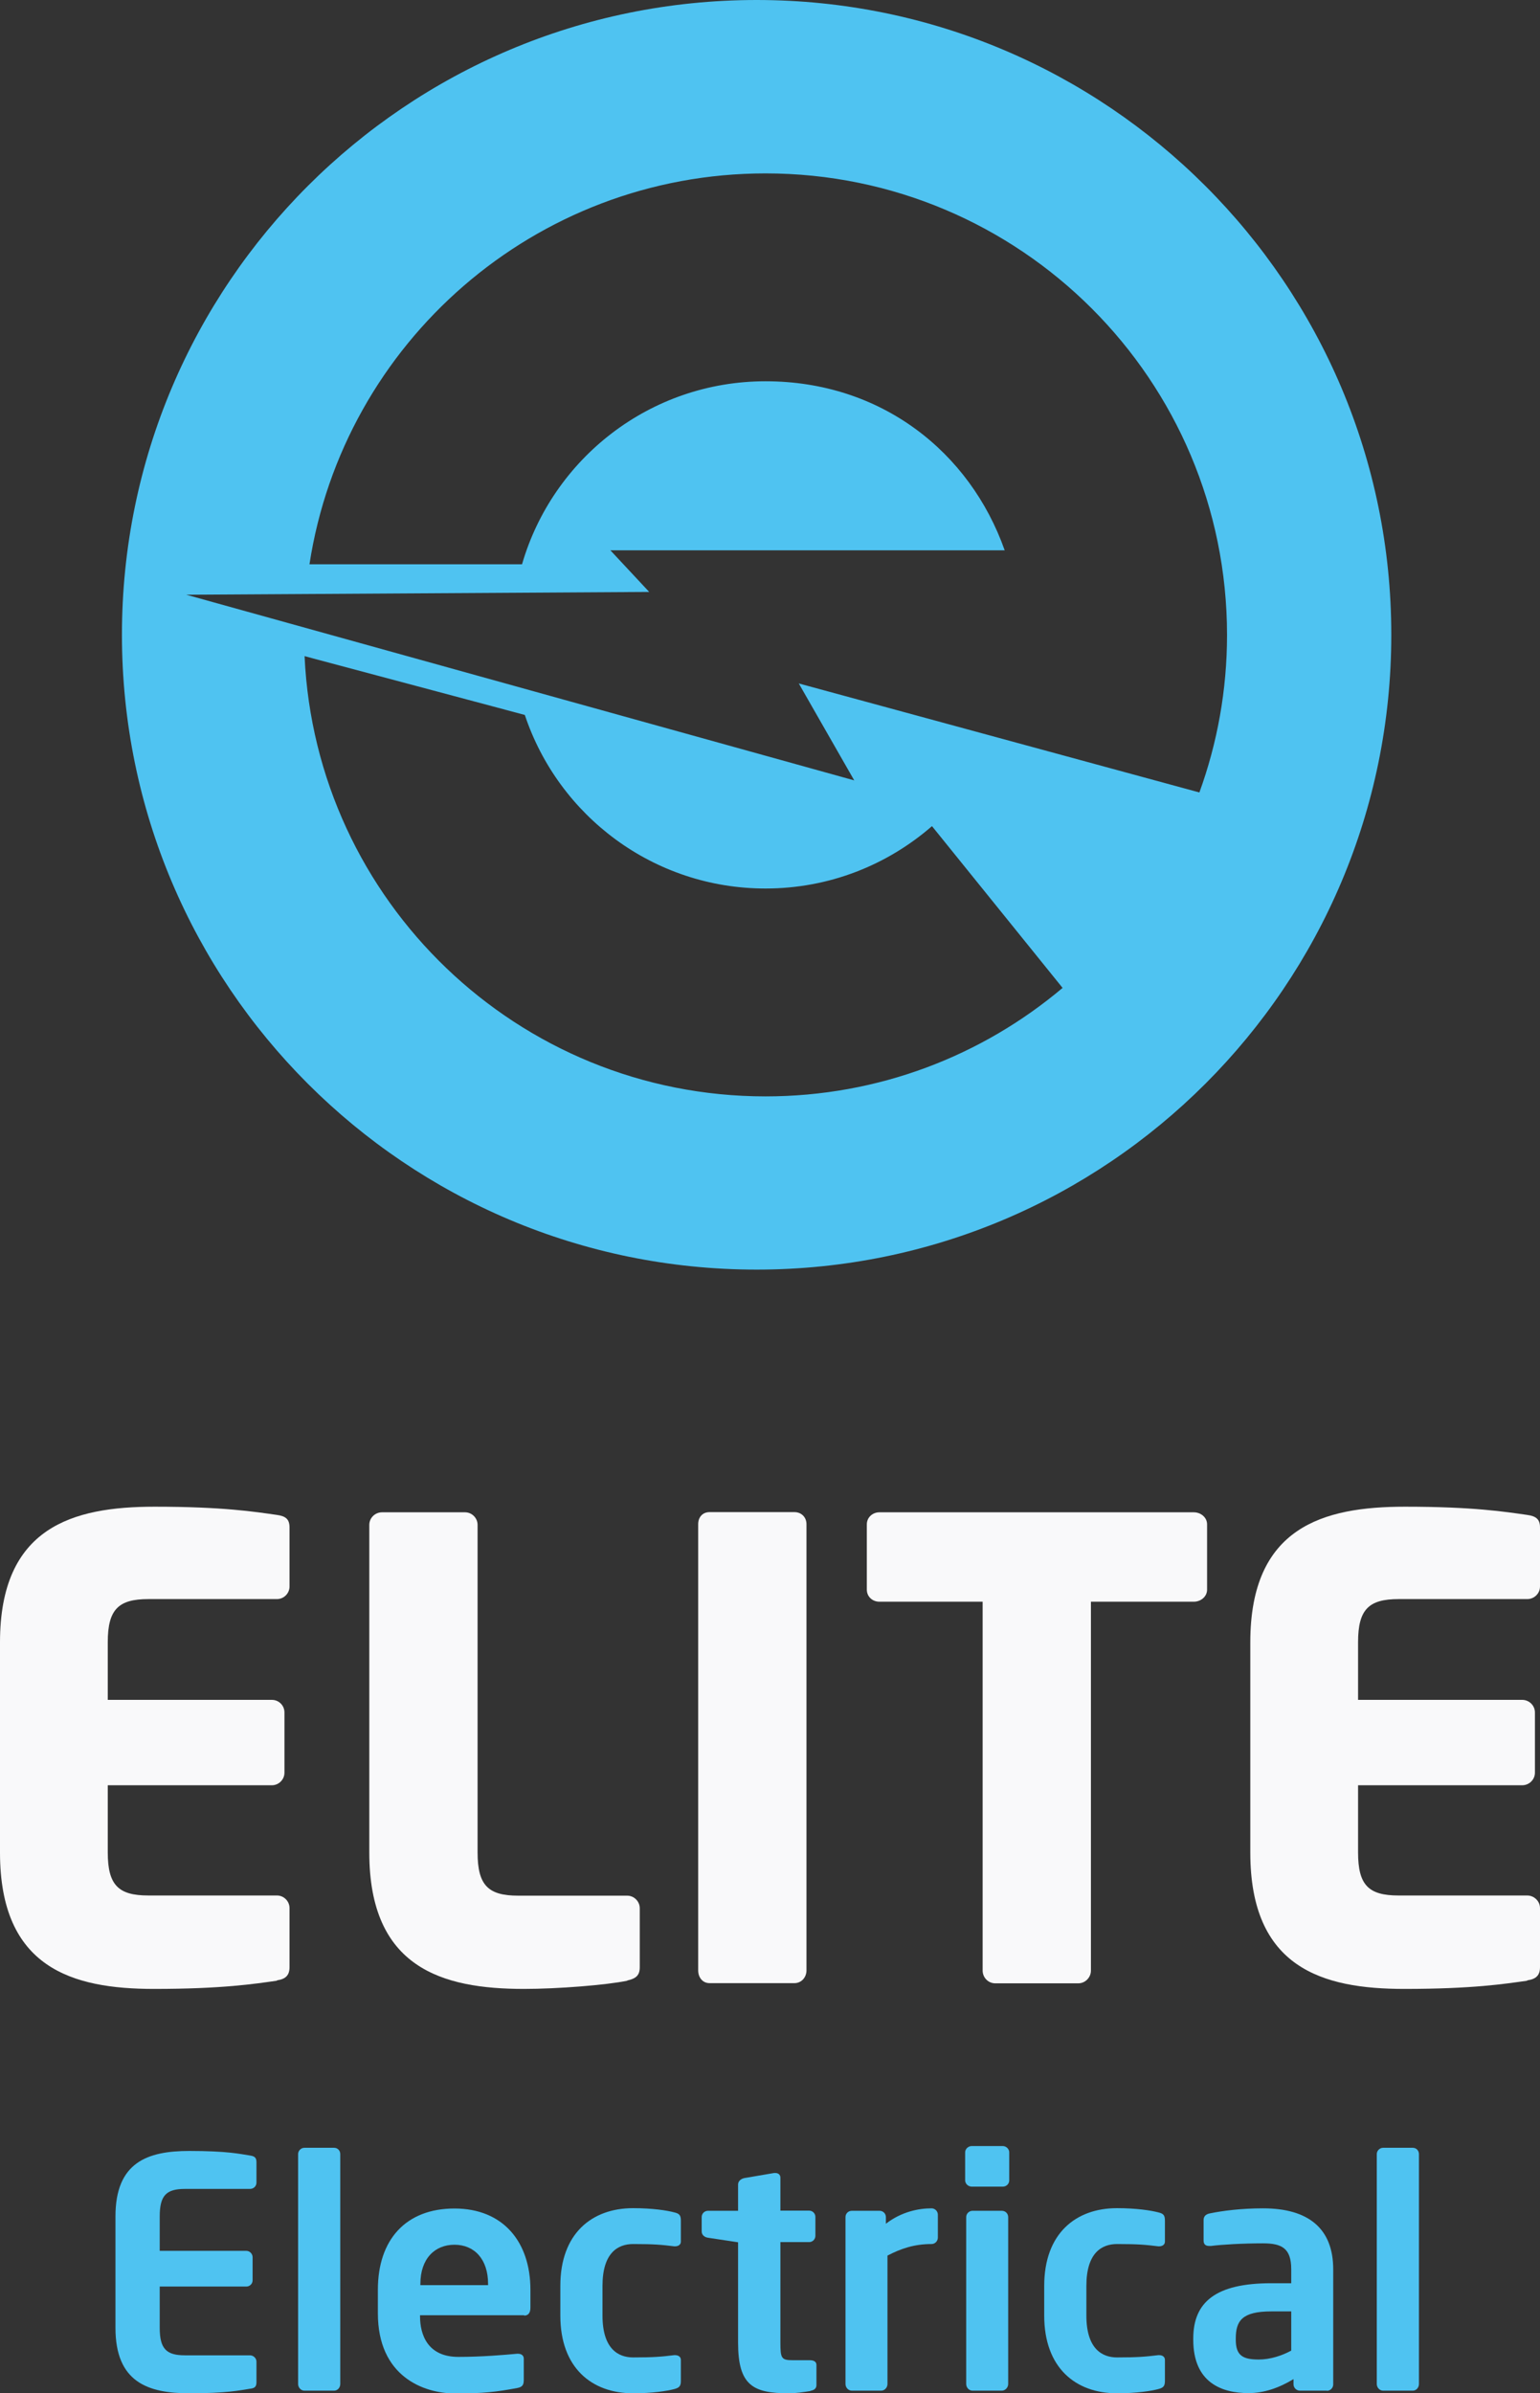 <?xml version="1.0" encoding="UTF-8"?>
<svg xmlns="http://www.w3.org/2000/svg" id="Layer_2" viewBox="0 0 88.03 136.77">
  <rect x="0" y="0" width="88.03" height="136.77" fill="#333333" stroke="none"/>
  <defs>
    <style>.cls-1{fill:#f9f9fa;}.cls-2{fill:#4fc3f1;}</style>
  </defs>
  <g id="Layer_1-2">
    <path class="cls-2" d="m79.53,36.28c0,20.04-16.24,36.28-36.28,36.28S6.97,56.32,6.97,36.28,23.22,0,43.25,0s36.28,16.24,36.28,36.28h0Zm-26.25,10.93c-2.55,2.22-5.87,3.57-9.52,3.57-6.41,0-11.84-4.16-13.76-9.92l-12.59-3.36c.64,14,12.19,25.16,26.35,25.16,6.47,0,12.39-2.33,16.98-6.2l-7.47-9.25h0Zm-4.45-2.61l-3.17-5.54,22.9,6.23c1.02-2.81,1.58-5.84,1.58-9,0-14.57-11.81-26.38-26.38-26.38-13.19,0-24.13,9.69-26.07,22.34h12.15c1.75-6.04,7.32-10.46,13.92-10.46s11.68,4.03,13.67,9.66h-22.54l2.22,2.38-26.46.16,38.18,10.61h0Z"></path>
    <path class="cls-1" d="m15.83,113.2c-1.27.18-3.12.47-7.03.47-4.67,0-8.8-1.2-8.8-7.79v-12.02c0-6.59,4.16-7.75,8.84-7.75,3.91,0,5.72.29,6.99.47.51.07.72.25.72.72v3.37c0,.4-.33.72-.72.72h-7.35c-1.7,0-2.32.58-2.32,2.46v3.3h9.38c.4,0,.72.32.72.72v3.44c0,.4-.33.72-.72.72H6.16v3.84c0,1.88.62,2.46,2.32,2.46h7.35c.4,0,.72.33.72.72v3.37c0,.47-.22.69-.72.76h0Z"></path>
    <path class="cls-1" d="m35.86,113.2c-1.2.25-3.99.47-5.91.47-4.67,0-8.84-1.2-8.84-7.79v-18.73c0-.4.33-.72.73-.72h4.74c.4,0,.72.33.72.72v18.73c0,1.88.62,2.46,2.32,2.46h6.23c.4,0,.72.33.72.72v3.37c0,.47-.22.65-.72.76h0Z"></path>
    <path class="cls-1" d="m45.41,113.34h-4.85c-.4,0-.65-.33-.65-.73v-25.5c0-.4.25-.69.65-.69h4.85c.4,0,.69.29.69.69v25.5c0,.4-.29.73-.69.73h0Z"></path>
    <path class="cls-1" d="m68.23,91.54h-5.87v21.08c0,.4-.33.73-.72.73h-4.75c-.4,0-.72-.33-.72-.73v-21.08h-5.9c-.4,0-.72-.29-.72-.69v-3.73c0-.4.33-.69.72-.69h17.97c.4,0,.76.29.76.69v3.73c0,.4-.36.69-.76.69h0Z"></path>
    <path class="cls-1" d="m87.3,113.2c-1.27.18-3.11.47-7.03.47-4.67,0-8.8-1.2-8.8-7.79v-12.02c0-6.59,4.17-7.75,8.84-7.75,3.91,0,5.72.29,6.99.47.51.07.73.25.73.72v3.37c0,.4-.33.72-.73.72h-7.35c-1.7,0-2.32.58-2.32,2.46v3.3h9.38c.4,0,.73.32.73.72v3.44c0,.4-.33.72-.73.72h-9.38v3.84c0,1.88.61,2.46,2.32,2.46h7.35c.4,0,.73.33.73.72v3.37c0,.47-.22.69-.73.76h0Z"></path>
    <path class="cls-2" d="m14.29,136.52c-.58.09-1.3.26-3.47.26-2.37,0-4.22-.64-4.22-3.74v-6.37c0-3.1,1.84-3.74,4.22-3.74,2.17,0,2.88.17,3.47.26.27.04.37.13.37.38v1.17c0,.2-.16.36-.37.36h-3.72c-1.06,0-1.44.37-1.44,1.57v1.97h4.95c.2,0,.36.17.36.37v1.31c0,.2-.16.36-.36.36h-4.95v2.36c0,1.2.38,1.57,1.44,1.57h3.72c.2,0,.37.17.37.36v1.17c0,.26-.09.35-.37.38h0Z"></path>
    <path class="cls-2" d="m19.1,136.63h-1.7c-.2,0-.36-.18-.36-.38v-13.14c0-.2.17-.36.36-.36h1.7c.2,0,.35.16.35.36v13.14c0,.2-.15.38-.35.38h0Z"></path>
    <path class="cls-2" d="m29.96,132.32h-5.95v.06c0,1.06.44,2.32,2.19,2.32,1.33,0,2.59-.11,3.36-.18h.05c.18,0,.33.09.33.28v1.2c0,.29-.06.42-.38.48-1.19.22-1.9.31-3.54.31-1.83,0-4.42-.99-4.42-4.58v-1.35c0-2.85,1.59-4.64,4.38-4.64s4.34,1.92,4.34,4.64v1.02c0,.29-.11.46-.36.46h0Zm-2.06-1.79c0-1.42-.79-2.24-1.92-2.24s-1.95.8-1.95,2.24v.07h3.87v-.07h0Z"></path>
    <path class="cls-2" d="m38.54,136.54c-.42.11-1.24.24-2.35.24-2.37,0-4.16-1.46-4.16-4.44v-1.7c0-2.98,1.79-4.44,4.16-4.44,1.11,0,1.94.13,2.35.24.31.07.38.18.38.48v1.19c0,.18-.15.27-.33.27h-.05c-.73-.09-1.17-.13-2.35-.13-.86,0-1.75.49-1.75,2.39v1.7c0,1.9.9,2.39,1.75,2.39,1.19,0,1.62-.04,2.35-.13h.05c.18,0,.33.09.33.27v1.19c0,.29-.07.4-.38.48h0Z"></path>
    <path class="cls-2" d="m46.33,136.65c-.44.07-.84.13-1.24.13-2.06,0-2.9-.46-2.9-2.9v-5.73l-1.72-.26c-.2-.03-.36-.16-.36-.36v-.82c0-.2.16-.36.36-.36h1.72v-1.5c0-.2.17-.33.36-.37l1.7-.29h.07c.16,0,.29.09.29.27v1.88h1.64c.2,0,.36.16.36.36v1.08c0,.2-.16.36-.36.36h-1.64v5.73c0,.91.05,1.02.71,1.02h.97c.24,0,.38.09.38.27v1.15c0,.18-.11.29-.35.33h0Z"></path>
    <path class="cls-2" d="m53.25,128.25c-.99,0-1.75.26-2.52.66v7.34c0,.2-.16.38-.36.38h-1.68c-.2,0-.36-.18-.36-.38v-9.54c0-.2.16-.36.36-.36h1.59c.2,0,.36.16.36.36v.38c.89-.69,1.88-.88,2.61-.88.2,0,.36.17.36.36v1.31c0,.2-.16.37-.36.37h0Z"></path>
    <path class="cls-2" d="m57.32,124.97h-1.77c-.2,0-.38-.16-.38-.36v-1.6c0-.2.18-.36.38-.36h1.77c.2,0,.37.17.37.36v1.6c0,.2-.16.36-.37.36h0Zm-.05,11.66h-1.68c-.2,0-.36-.18-.36-.38v-9.54c0-.2.17-.36.36-.36h1.68c.2,0,.36.16.36.36v9.54c0,.2-.17.38-.36.38h0Z"></path>
    <path class="cls-2" d="m66.21,136.54c-.42.11-1.24.24-2.36.24-2.37,0-4.16-1.46-4.16-4.44v-1.7c0-2.98,1.79-4.44,4.16-4.44,1.11,0,1.94.13,2.36.24.31.07.38.18.38.48v1.19c0,.18-.15.27-.33.27h-.05c-.73-.09-1.17-.13-2.36-.13-.86,0-1.75.49-1.75,2.39v1.7c0,1.9.9,2.39,1.75,2.39,1.19,0,1.62-.04,2.36-.13h.05c.18,0,.33.09.33.27v1.19c0,.29-.07.4-.38.48h0Z"></path>
    <path class="cls-2" d="m75.86,136.63h-1.55c-.2,0-.37-.16-.37-.37v-.29c-.84.51-1.7.8-2.57.8-1.51,0-3.16-.58-3.16-3.05v-.07c0-2.08,1.28-3.16,4.45-3.16h1.15v-.8c0-1.19-.53-1.48-1.61-1.48-1.17,0-2.37.07-2.98.15h-.09c-.18,0-.33-.06-.33-.31v-1.17c0-.2.11-.33.35-.38.73-.15,1.79-.29,3.05-.29,2.59,0,4.01,1.15,4.01,3.49v6.57c0,.2-.16.37-.37.37h0Zm-2.04-4.53h-1.15c-1.66,0-2.03.53-2.03,1.55v.07c0,.9.4,1.13,1.31,1.13.66,0,1.33-.22,1.86-.51v-2.24h0Z"></path>
    <path class="cls-2" d="m80.76,136.63h-1.7c-.2,0-.36-.18-.36-.38v-13.14c0-.2.17-.36.36-.36h1.7c.2,0,.35.16.35.36v13.14c0,.2-.15.38-.35.38h0Z"></path>
  </g>
</svg>
